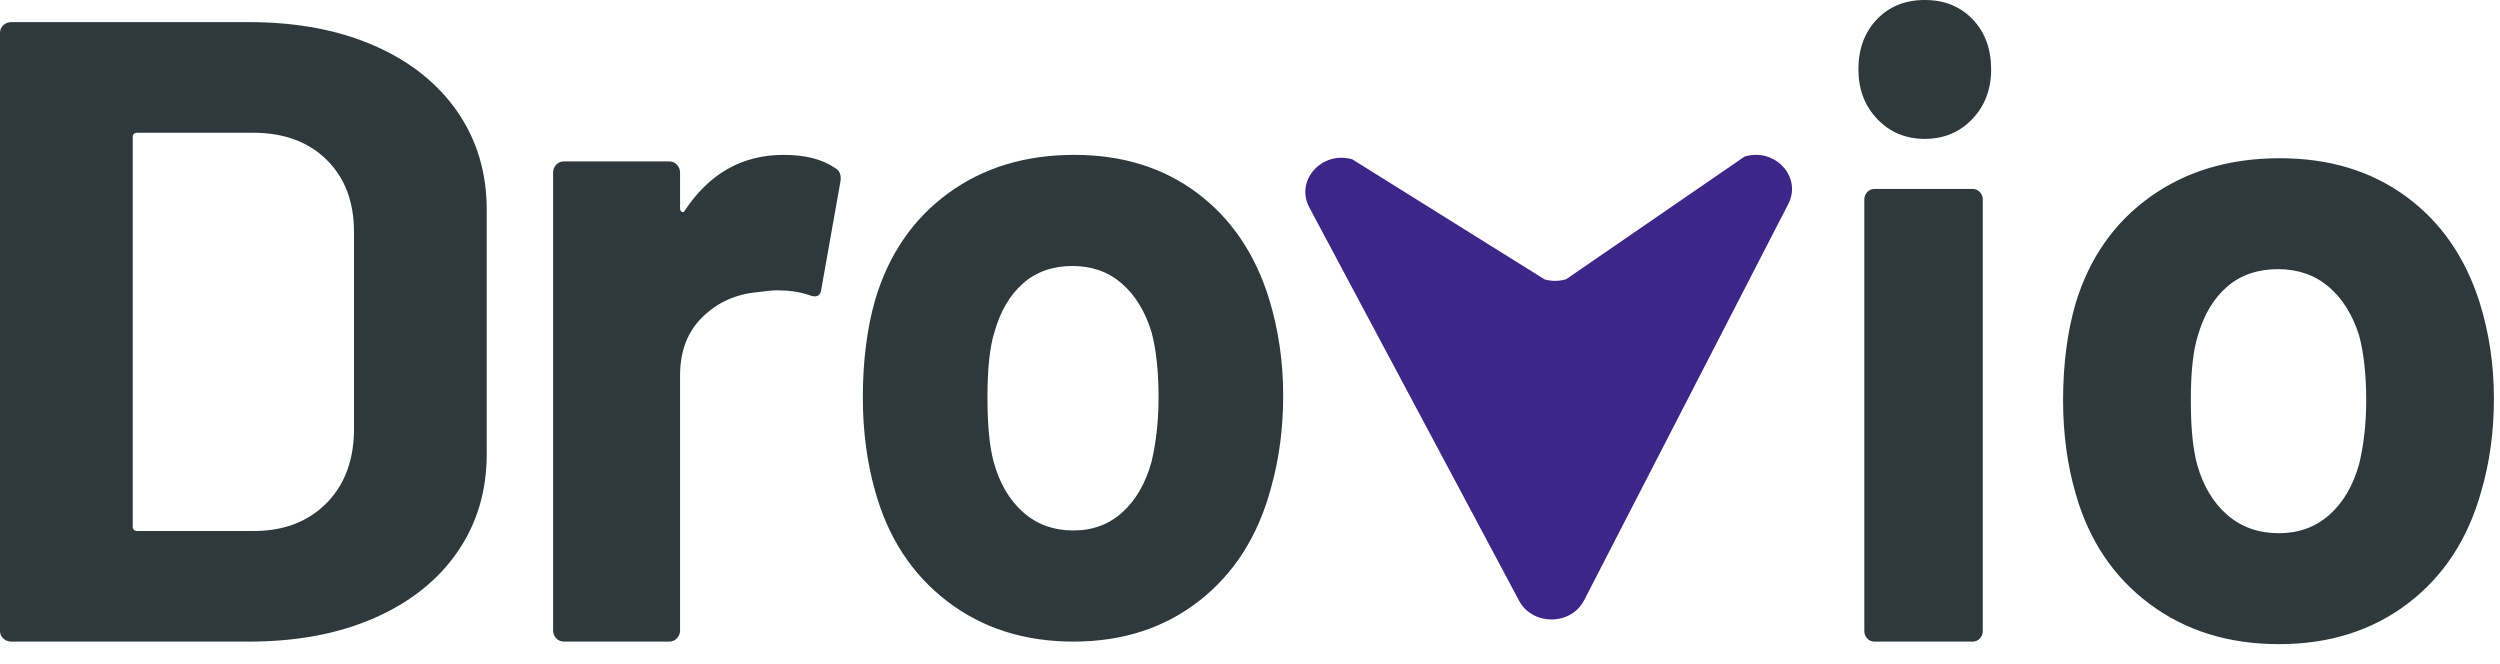 <svg xmlns="http://www.w3.org/2000/svg" width="113" height="30" viewBox="0 0 113 30">
    <g fill="none" fill-rule="evenodd">
        <g>
            <path fill="#2E383D" d="M103.05 7.152c2.222 0 4.12.573 5.691 1.72 1.572 1.146 2.683 2.742 3.334 4.786.433 1.382.65 2.832.65 4.351 0 1.492-.19 2.888-.569 4.186-.596 2.155-1.7 3.848-3.313 5.076-1.613 1.23-3.557 1.844-5.834 1.844-2.276 0-4.228-.607-5.854-1.823-1.626-1.215-2.738-2.873-3.333-4.973-.38-1.298-.57-2.707-.57-4.227 0-1.63.19-3.094.57-4.393.623-2.044 1.748-3.646 3.374-4.807 1.626-1.16 3.577-1.74 5.854-1.74zM11.258 1c2.148 0 4.031.354 5.65 1.06 1.618.707 2.871 1.7 3.76 2.98C21.555 6.32 22 7.8 22 9.48v11.04c0 1.68-.445 3.16-1.332 4.44-.889 1.28-2.142 2.274-3.76 2.98-1.619.707-3.502 1.06-5.65 1.06H.516c-.144 0-.266-.046-.366-.14-.1-.093-.15-.206-.15-.34V1.48c0-.133.05-.246.15-.34.1-.093.222-.14.366-.14h10.742zm24.161 6c.977 0 1.75.197 2.32.591.217.113.299.324.245.634l-.855 4.814c-.027.337-.217.436-.57.295-.407-.14-.882-.211-1.424-.211-.218 0-.516.028-.896.084-.977.085-1.805.458-2.483 1.12-.678.661-1.017 1.54-1.017 2.639v11.527c0 .142-.048.26-.143.36-.095.098-.21.147-.345.147h-4.763c-.136 0-.25-.049-.346-.148-.095-.098-.142-.217-.142-.359V7.803c0-.141.047-.26.142-.36.095-.098.21-.148.346-.148h4.763c.135 0 .25.05.345.148.095.1.143.219.143.36v1.604c0 .084.026.141.081.169.054.028.095.014.122-.042C32.055 7.844 33.547 7 35.42 7zm13.14 0c2.169 0 4.02.575 5.554 1.723 1.533 1.148 2.618 2.747 3.252 4.794.423 1.384.635 2.837.635 4.359 0 1.494-.185 2.892-.555 4.192-.582 2.159-1.66 3.854-3.233 5.085C52.638 28.385 50.742 29 48.52 29c-2.221 0-4.125-.608-5.712-1.826-1.587-1.218-2.671-2.878-3.253-4.981-.37-1.301-.555-2.712-.555-4.234 0-1.633.185-3.1.555-4.4.609-2.048 1.706-3.653 3.293-4.816C44.434 7.581 46.338 7 48.56 7zm54.41 5.166c-.922 0-1.688.263-2.297.787-.61.526-1.05 1.258-1.322 2.197-.217.663-.325 1.644-.325 2.942 0 1.243.095 2.21.285 2.901.27.967.725 1.727 1.362 2.28.636.553 1.416.828 2.337.828.895 0 1.653-.275 2.277-.829.623-.552 1.07-1.312 1.342-2.279.216-.884.325-1.85.325-2.9 0-1.161-.109-2.142-.325-2.943-.3-.94-.76-1.671-1.383-2.197-.624-.524-1.382-.787-2.276-.787zM11.435 6H6.218C6.072 6 6 6.066 6 6.196v17.608c0 .131.072.196.218.196h5.26c1.333 0 2.413-.406 3.24-1.218.826-.812 1.253-1.9 1.282-3.262v-9.04c0-1.362-.413-2.45-1.24-3.262C13.936 6.406 12.827 6 11.436 6zm37.045 6.023c-.9 0-1.646.263-2.241.788-.595.527-1.025 1.26-1.289 2.2-.212.665-.317 1.647-.317 2.948 0 1.245.092 2.214.277 2.905.264.97.708 1.73 1.329 2.283.621.555 1.382.83 2.28.83.873 0 1.614-.275 2.222-.83.608-.553 1.044-1.314 1.31-2.283.21-.885.316-1.853.316-2.905 0-1.163-.105-2.145-.317-2.948-.291-.94-.74-1.673-1.349-2.2-.608-.525-1.348-.788-2.22-.788zM84.4 28.86c-.089-.093-.133-.205-.133-.338V9.018c0-.133.044-.245.133-.338.088-.092.196-.139.323-.139h4.443c.126 0 .233.047.322.14.089.092.133.204.133.337v19.505c0 .133-.044.245-.133.338-.089.093-.196.139-.322.139h-4.443c-.127 0-.235-.046-.323-.14m.456-23.477C84.285 4.787 84 4.039 84 3.138c0-.927.278-1.681.836-2.264C85.392.292 86.114 0 87 0c.886 0 1.607.292 2.165.874.556.583.835 1.337.835 2.264 0 .9-.285 1.649-.854 2.245-.57.596-1.286.894-2.146.894-.86 0-1.576-.298-2.145-.894"/>
            <path fill="#3E2588" d="M71.604 27.129L80.831 9.22c.629-1.22-.6-2.557-1.973-2.145l-8.069 5.547c-.316.095-.655.097-.972.007L61.121 7.2c-1.38-.393-2.588.96-1.942 2.172l9.482 17.777c.61 1.144 2.35 1.132 2.943-.02"/>
        </g>
    </g>
</svg>
